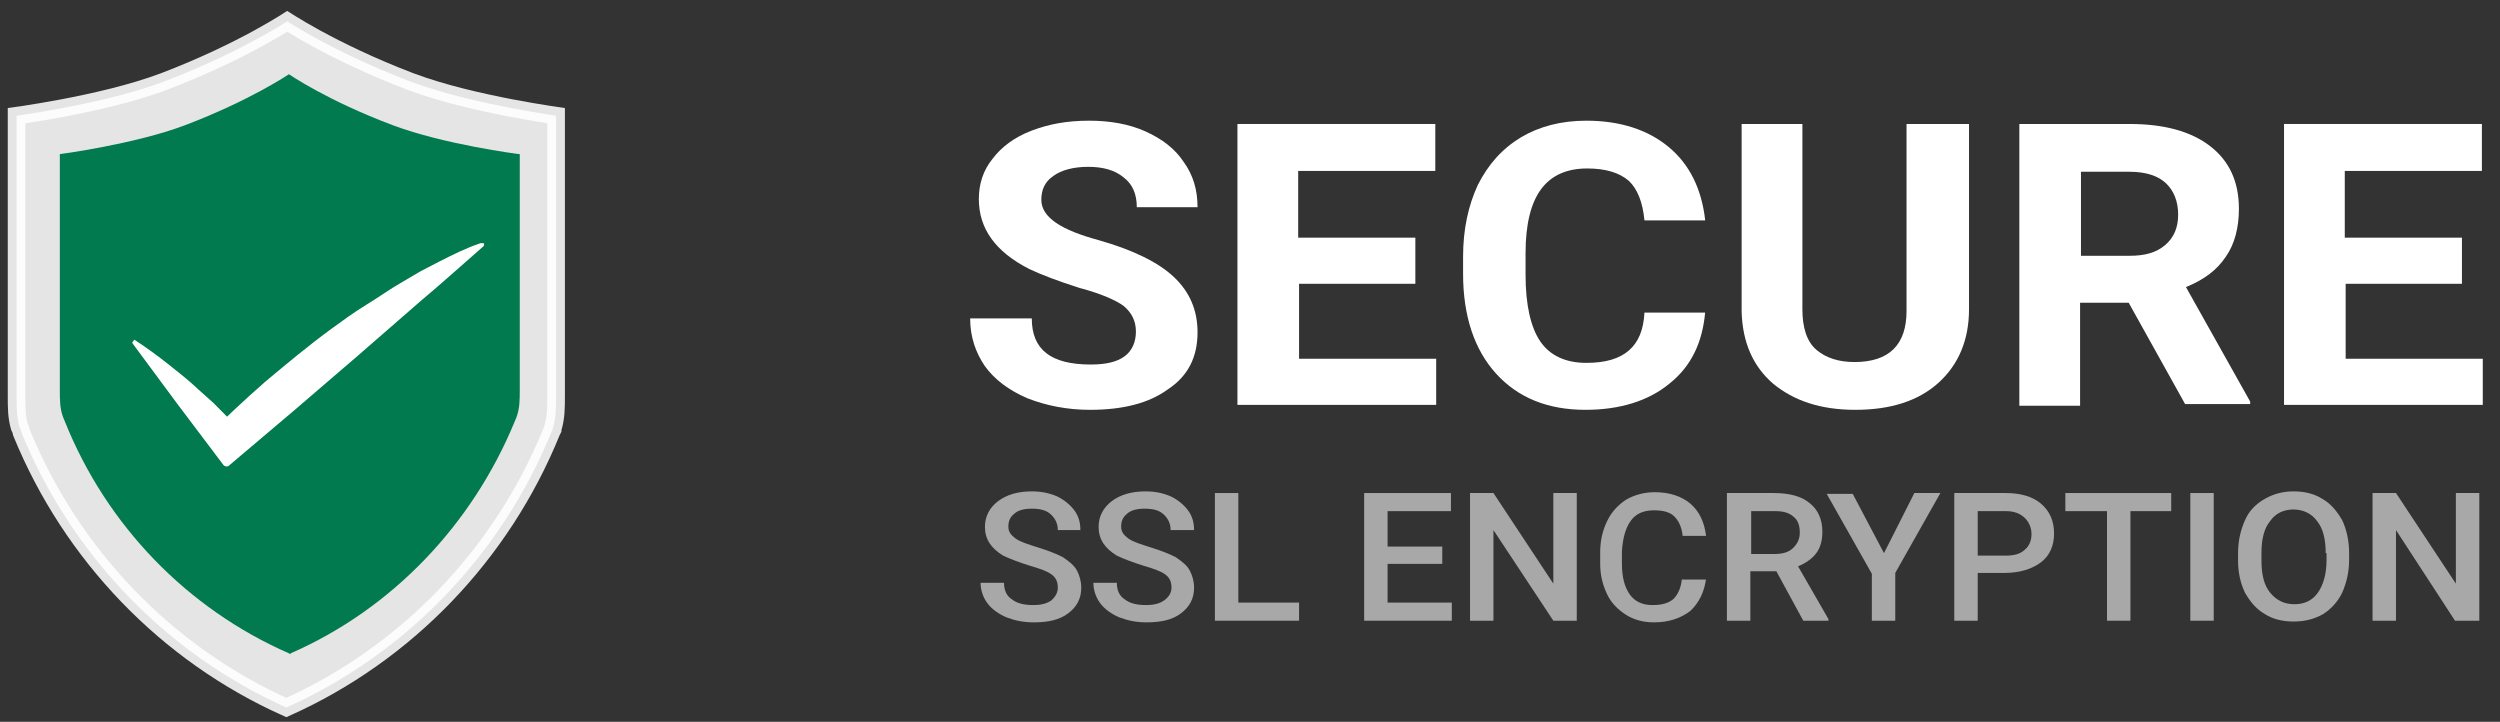 <svg width="142" height="41" viewBox="0 0 142 41" fill="none" xmlns="http://www.w3.org/2000/svg">
  <rect x="0" y="0" width="142" height="41" fill="#333333" stroke="none"/>
  <path opacity="0.87" d="M23.332 4.638L23.335 4.639C25.125 5.31 27.314 5.807 29.035 6.136C29.899 6.301 30.65 6.425 31.183 6.508C31.337 6.531 31.472 6.552 31.587 6.569V22.466C31.587 23.177 31.583 23.713 31.411 24.287L31.39 24.357V24.397C31.387 24.403 31.383 24.41 31.379 24.42C31.371 24.436 31.361 24.454 31.349 24.479L31.337 24.5L31.328 24.523C28.489 31.511 23.072 37.137 16.264 40.188C9.477 37.147 4.073 31.546 1.227 24.589C1.203 24.439 1.141 24.312 1.104 24.24C0.944 23.684 0.941 23.158 0.941 22.466V6.572C1.065 6.555 1.212 6.533 1.38 6.508C1.924 6.425 2.687 6.301 3.56 6.136C5.299 5.807 7.501 5.31 9.292 4.639L9.292 4.639L9.295 4.638C11.586 3.764 13.406 2.865 14.655 2.183C15.28 1.842 15.762 1.555 16.09 1.353C16.175 1.3 16.249 1.253 16.313 1.212C16.377 1.253 16.452 1.3 16.537 1.353C16.865 1.555 17.347 1.842 17.971 2.183C19.221 2.865 21.04 3.764 23.332 4.638Z" fill="white" stroke="white"></path>
  <path d="M22.326 7.118C18.58 5.714 16.411 4.217 16.411 4.217C16.411 4.217 14.193 5.714 10.496 7.118C7.638 8.194 3.398 8.755 3.398 8.755V22.137C3.398 22.745 3.398 23.213 3.596 23.728C3.645 23.821 3.645 23.868 3.694 23.962C6.06 29.857 10.644 34.583 16.411 37.109C16.411 37.109 16.461 37.109 16.461 37.156C16.461 37.156 16.51 37.156 16.51 37.109C22.277 34.583 26.812 29.81 29.227 23.962C29.276 23.868 29.276 23.821 29.326 23.728C29.523 23.213 29.523 22.698 29.523 22.137V8.755C29.424 8.755 25.185 8.194 22.326 7.118Z" fill="#007A4E"></path>
  <path d="M7.686 19.33C8.327 19.751 8.967 20.219 9.559 20.687C10.15 21.154 10.742 21.622 11.284 22.137L12.122 22.886L12.911 23.681C13.453 24.196 13.946 24.71 14.439 25.272L11.58 24.944C12.714 23.821 13.847 22.745 15.08 21.669C16.312 20.64 17.544 19.61 18.826 18.675C19.467 18.207 20.107 17.739 20.797 17.318C21.488 16.897 22.128 16.429 22.868 16.008L23.903 15.399L24.987 14.838C25.727 14.464 26.466 14.089 27.304 13.809H27.353C27.402 13.809 27.501 13.809 27.501 13.855C27.501 13.902 27.501 13.949 27.452 13.996C26.269 15.025 25.086 16.101 23.854 17.131L20.255 20.265L16.657 23.354L13.009 26.442C12.911 26.535 12.812 26.488 12.714 26.442L10.101 22.979L7.538 19.517C7.489 19.47 7.538 19.377 7.587 19.377C7.587 19.283 7.637 19.283 7.686 19.33Z" fill="white"></path>
  <path d="M64.52 18.834C64.52 18.225 64.274 17.757 63.83 17.383C63.386 17.055 62.548 16.681 61.316 16.354C60.133 15.979 59.147 15.605 58.457 15.277C56.535 14.295 55.598 12.985 55.598 11.3C55.598 10.458 55.845 9.663 56.387 9.008C56.88 8.353 57.619 7.791 58.605 7.417C59.591 7.043 60.626 6.855 61.858 6.855C63.041 6.855 64.126 7.043 65.062 7.464C65.999 7.885 66.738 8.446 67.231 9.195C67.773 9.944 68.02 10.786 68.02 11.768H64.57C64.57 11.02 64.323 10.458 63.83 10.084C63.337 9.663 62.647 9.476 61.809 9.476C60.971 9.476 60.281 9.663 59.837 9.99C59.344 10.318 59.147 10.786 59.147 11.347C59.147 11.862 59.443 12.283 59.985 12.657C60.528 13.032 61.365 13.359 62.401 13.64C64.372 14.201 65.802 14.903 66.689 15.745C67.576 16.588 68.02 17.617 68.02 18.88C68.02 20.284 67.478 21.36 66.344 22.109C65.26 22.904 63.781 23.278 61.908 23.278C60.626 23.278 59.443 23.044 58.359 22.623C57.274 22.155 56.486 21.547 55.943 20.799C55.401 20.003 55.105 19.114 55.105 18.085H58.605C58.605 19.863 59.69 20.705 61.957 20.705C62.795 20.705 63.436 20.565 63.879 20.237C64.323 19.91 64.52 19.395 64.52 18.834Z" fill="white"></path>
  <path d="M80.441 16.119H73.787V20.377H81.575V22.997H70.287V7.042H81.525V9.709H73.737V13.499H80.392V16.119H80.441Z" fill="white"></path>
  <path d="M96.855 17.71C96.707 19.442 96.066 20.799 94.834 21.781C93.651 22.764 92.025 23.278 90.053 23.278C87.884 23.278 86.208 22.577 84.976 21.22C83.743 19.863 83.103 17.945 83.103 15.558V14.576C83.103 13.032 83.398 11.675 83.941 10.505C84.532 9.335 85.321 8.446 86.405 7.791C87.44 7.183 88.673 6.855 90.102 6.855C92.025 6.855 93.602 7.37 94.785 8.353C95.968 9.335 96.658 10.739 96.855 12.517H93.405C93.306 11.488 93.01 10.739 92.517 10.271C91.975 9.803 91.187 9.569 90.151 9.569C89.018 9.569 88.13 9.944 87.539 10.739C86.948 11.534 86.652 12.751 86.652 14.389V15.605C86.652 17.336 86.948 18.599 87.49 19.395C88.032 20.19 88.919 20.611 90.102 20.611C91.187 20.611 91.975 20.378 92.517 19.91C93.06 19.442 93.355 18.74 93.405 17.757H96.855V17.71Z" fill="white"></path>
  <path d="M111.84 7.042V17.57C111.84 19.301 111.248 20.705 110.115 21.734C108.981 22.764 107.404 23.278 105.383 23.278C103.411 23.278 101.883 22.764 100.7 21.781C99.566 20.798 98.975 19.442 98.925 17.71V7.042H102.376V17.57C102.376 18.599 102.622 19.395 103.165 19.863C103.707 20.331 104.446 20.564 105.333 20.564C107.305 20.564 108.291 19.582 108.291 17.664V7.042H111.84Z" fill="white"></path>
  <path d="M120.91 17.196H118.149V23.044H114.699V7.042H120.959C122.931 7.042 124.459 7.464 125.543 8.306C126.627 9.148 127.17 10.318 127.17 11.862C127.17 12.938 126.923 13.874 126.43 14.575C125.937 15.324 125.198 15.886 124.163 16.307L127.81 22.81V22.951H124.114L120.91 17.196ZM118.149 14.529H120.959C121.846 14.529 122.487 14.342 122.98 13.921C123.473 13.499 123.719 12.938 123.719 12.189C123.719 11.441 123.473 10.832 123.029 10.411C122.586 9.99 121.895 9.756 120.959 9.756H118.199V14.529H118.149Z" fill="white"></path>
  <path d="M139.887 16.119H133.233V20.377H141.021V22.997H129.733V7.042H140.971V9.709H133.183V13.499H139.838V16.119H139.887Z" fill="white"></path>
  <path d="M60.084 33.385C60.084 33.057 59.986 32.823 59.739 32.636C59.493 32.449 59.098 32.308 58.458 32.121C57.866 31.934 57.373 31.747 56.979 31.56C56.289 31.139 55.944 30.624 55.944 29.922C55.944 29.361 56.19 28.846 56.683 28.472C57.176 28.097 57.817 27.91 58.605 27.91C59.148 27.91 59.591 28.004 60.035 28.191C60.429 28.378 60.774 28.659 61.021 28.986C61.267 29.314 61.366 29.688 61.366 30.109H60.084C60.084 29.735 59.936 29.454 59.69 29.22C59.443 28.986 59.098 28.893 58.605 28.893C58.162 28.893 57.817 28.986 57.62 29.174C57.373 29.361 57.275 29.595 57.275 29.922C57.275 30.203 57.422 30.39 57.669 30.577C57.915 30.764 58.359 30.905 58.95 31.092C59.542 31.279 60.035 31.466 60.38 31.653C60.725 31.887 61.021 32.121 61.169 32.402C61.316 32.683 61.415 33.01 61.415 33.385C61.415 33.993 61.169 34.461 60.676 34.835C60.183 35.209 59.542 35.35 58.704 35.35C58.162 35.35 57.669 35.256 57.176 35.069C56.732 34.882 56.338 34.601 56.092 34.273C55.845 33.946 55.697 33.525 55.697 33.104H57.028C57.028 33.525 57.176 33.852 57.472 34.039C57.767 34.273 58.162 34.367 58.704 34.367C59.148 34.367 59.493 34.273 59.739 34.086C59.936 33.899 60.084 33.665 60.084 33.385Z" fill="#A8A8A8"></path>
  <path d="M66.541 33.385C66.541 33.057 66.443 32.823 66.196 32.636C65.95 32.449 65.556 32.308 64.915 32.121C64.323 31.934 63.83 31.747 63.436 31.56C62.746 31.139 62.401 30.624 62.401 29.922C62.401 29.361 62.647 28.846 63.14 28.472C63.633 28.097 64.274 27.91 65.063 27.91C65.605 27.91 66.049 28.004 66.492 28.191C66.886 28.378 67.231 28.659 67.478 28.986C67.724 29.314 67.823 29.688 67.823 30.109H66.492C66.492 29.735 66.344 29.454 66.098 29.22C65.851 28.986 65.506 28.893 65.013 28.893C64.57 28.893 64.225 28.986 64.028 29.174C63.781 29.361 63.682 29.595 63.682 29.922C63.682 30.203 63.83 30.39 64.077 30.577C64.323 30.764 64.767 30.905 65.358 31.092C65.95 31.279 66.443 31.466 66.788 31.653C67.133 31.887 67.429 32.121 67.576 32.402C67.724 32.683 67.823 33.01 67.823 33.385C67.823 33.993 67.576 34.461 67.084 34.835C66.591 35.209 65.95 35.35 65.112 35.35C64.57 35.35 64.077 35.256 63.584 35.069C63.14 34.882 62.746 34.601 62.499 34.273C62.253 33.946 62.105 33.525 62.105 33.104H63.436C63.436 33.525 63.584 33.852 63.88 34.039C64.175 34.273 64.57 34.367 65.112 34.367C65.556 34.367 65.901 34.273 66.147 34.086C66.394 33.899 66.541 33.665 66.541 33.385Z" fill="#A8A8A8"></path>
  <path d="M70.337 34.227H73.787V35.256H69.006V28.004H70.337V34.227Z" fill="#A8A8A8"></path>
  <path d="M81.921 32.028H78.815V34.227H82.463V35.256H77.485V28.004H82.414V29.033H78.815V31.045H81.921V32.028Z" fill="#A8A8A8"></path>
  <path d="M89.56 35.256H88.23L84.828 30.109V35.256H83.498V28.004H84.828L88.23 33.151V28.004H89.56V35.256Z" fill="#A8A8A8"></path>
  <path d="M96.905 32.87C96.806 33.618 96.51 34.227 96.018 34.695C95.475 35.116 94.785 35.35 93.947 35.35C93.356 35.35 92.814 35.209 92.37 34.929C91.926 34.648 91.532 34.273 91.286 33.759C91.039 33.244 90.891 32.683 90.891 32.028V31.373C90.891 30.671 91.039 30.109 91.286 29.595C91.532 29.08 91.926 28.659 92.37 28.378C92.863 28.097 93.405 27.957 93.997 27.957C94.835 27.957 95.525 28.191 96.018 28.612C96.51 29.033 96.806 29.641 96.905 30.437H95.574C95.525 29.922 95.328 29.548 95.081 29.314C94.835 29.08 94.44 28.986 93.947 28.986C93.356 28.986 92.912 29.174 92.617 29.595C92.321 30.016 92.173 30.577 92.124 31.326V31.981C92.124 32.776 92.272 33.338 92.567 33.759C92.863 34.18 93.307 34.367 93.849 34.367C94.391 34.367 94.736 34.273 95.032 34.04C95.278 33.806 95.475 33.431 95.525 32.917H96.905V32.87Z" fill="#A8A8A8"></path>
  <path d="M100.898 32.449H99.419V35.256H98.088V28.004H100.75C101.637 28.004 102.327 28.191 102.771 28.565C103.264 28.94 103.51 29.501 103.51 30.203C103.51 30.671 103.412 31.092 103.165 31.419C102.919 31.747 102.574 31.981 102.13 32.168L103.855 35.163V35.256H102.426L100.898 32.449ZM99.419 31.466H100.799C101.243 31.466 101.588 31.373 101.834 31.139C102.081 30.905 102.229 30.624 102.229 30.25C102.229 29.875 102.13 29.548 101.884 29.361C101.637 29.127 101.292 29.033 100.848 29.033H99.468V31.466H99.419Z" fill="#A8A8A8"></path>
  <path d="M107.01 31.419L108.735 28.004H110.214L107.651 32.542V35.256H106.32V32.589L103.757 28.051H105.235L107.01 31.419Z" fill="#A8A8A8"></path>
  <path d="M112.334 32.542V35.256H111.003V28.004H113.911C114.749 28.004 115.439 28.191 115.932 28.612C116.425 29.033 116.671 29.595 116.671 30.297C116.671 30.998 116.425 31.56 115.932 31.934C115.439 32.309 114.749 32.542 113.862 32.542H112.334ZM112.334 31.56H113.911C114.404 31.56 114.749 31.466 114.996 31.232C115.242 31.045 115.39 30.718 115.39 30.343C115.39 29.969 115.242 29.642 114.996 29.408C114.749 29.174 114.404 29.033 113.96 29.033H112.334V31.56Z" fill="#A8A8A8"></path>
  <path d="M123.375 29.033H121.009V35.256H119.678V29.033H117.312V28.004H123.325V29.033H123.375Z" fill="#A8A8A8"></path>
  <path d="M125.74 35.256H124.41V28.004H125.74V35.256Z" fill="#A8A8A8"></path>
  <path d="M133.43 31.794C133.43 32.495 133.282 33.104 133.036 33.665C132.789 34.18 132.395 34.601 131.951 34.882C131.458 35.162 130.916 35.303 130.275 35.303C129.634 35.303 129.092 35.162 128.649 34.882C128.156 34.601 127.811 34.18 127.515 33.665C127.268 33.151 127.121 32.542 127.121 31.84V31.419C127.121 30.718 127.268 30.109 127.515 29.548C127.761 28.986 128.156 28.612 128.649 28.331C129.142 28.05 129.684 27.91 130.275 27.91C130.916 27.91 131.458 28.05 131.902 28.331C132.395 28.612 132.74 29.033 133.036 29.548C133.282 30.062 133.43 30.718 133.43 31.419V31.794ZM132.099 31.419C132.099 30.624 131.951 30.016 131.606 29.595C131.31 29.174 130.817 28.939 130.275 28.939C129.684 28.939 129.24 29.174 128.944 29.595C128.599 30.016 128.451 30.624 128.451 31.419V31.84C128.451 32.636 128.599 33.244 128.944 33.665C129.289 34.086 129.733 34.32 130.325 34.32C130.916 34.32 131.36 34.086 131.655 33.665C131.951 33.244 132.148 32.636 132.148 31.794V31.419H132.099Z" fill="#A8A8A8"></path>
  <path d="M140.774 35.256H139.444L136.092 30.109V35.256H134.761V28.004H136.092L139.493 33.151V28.004H140.824V35.256H140.774Z" fill="#A8A8A8"></path>
</svg>